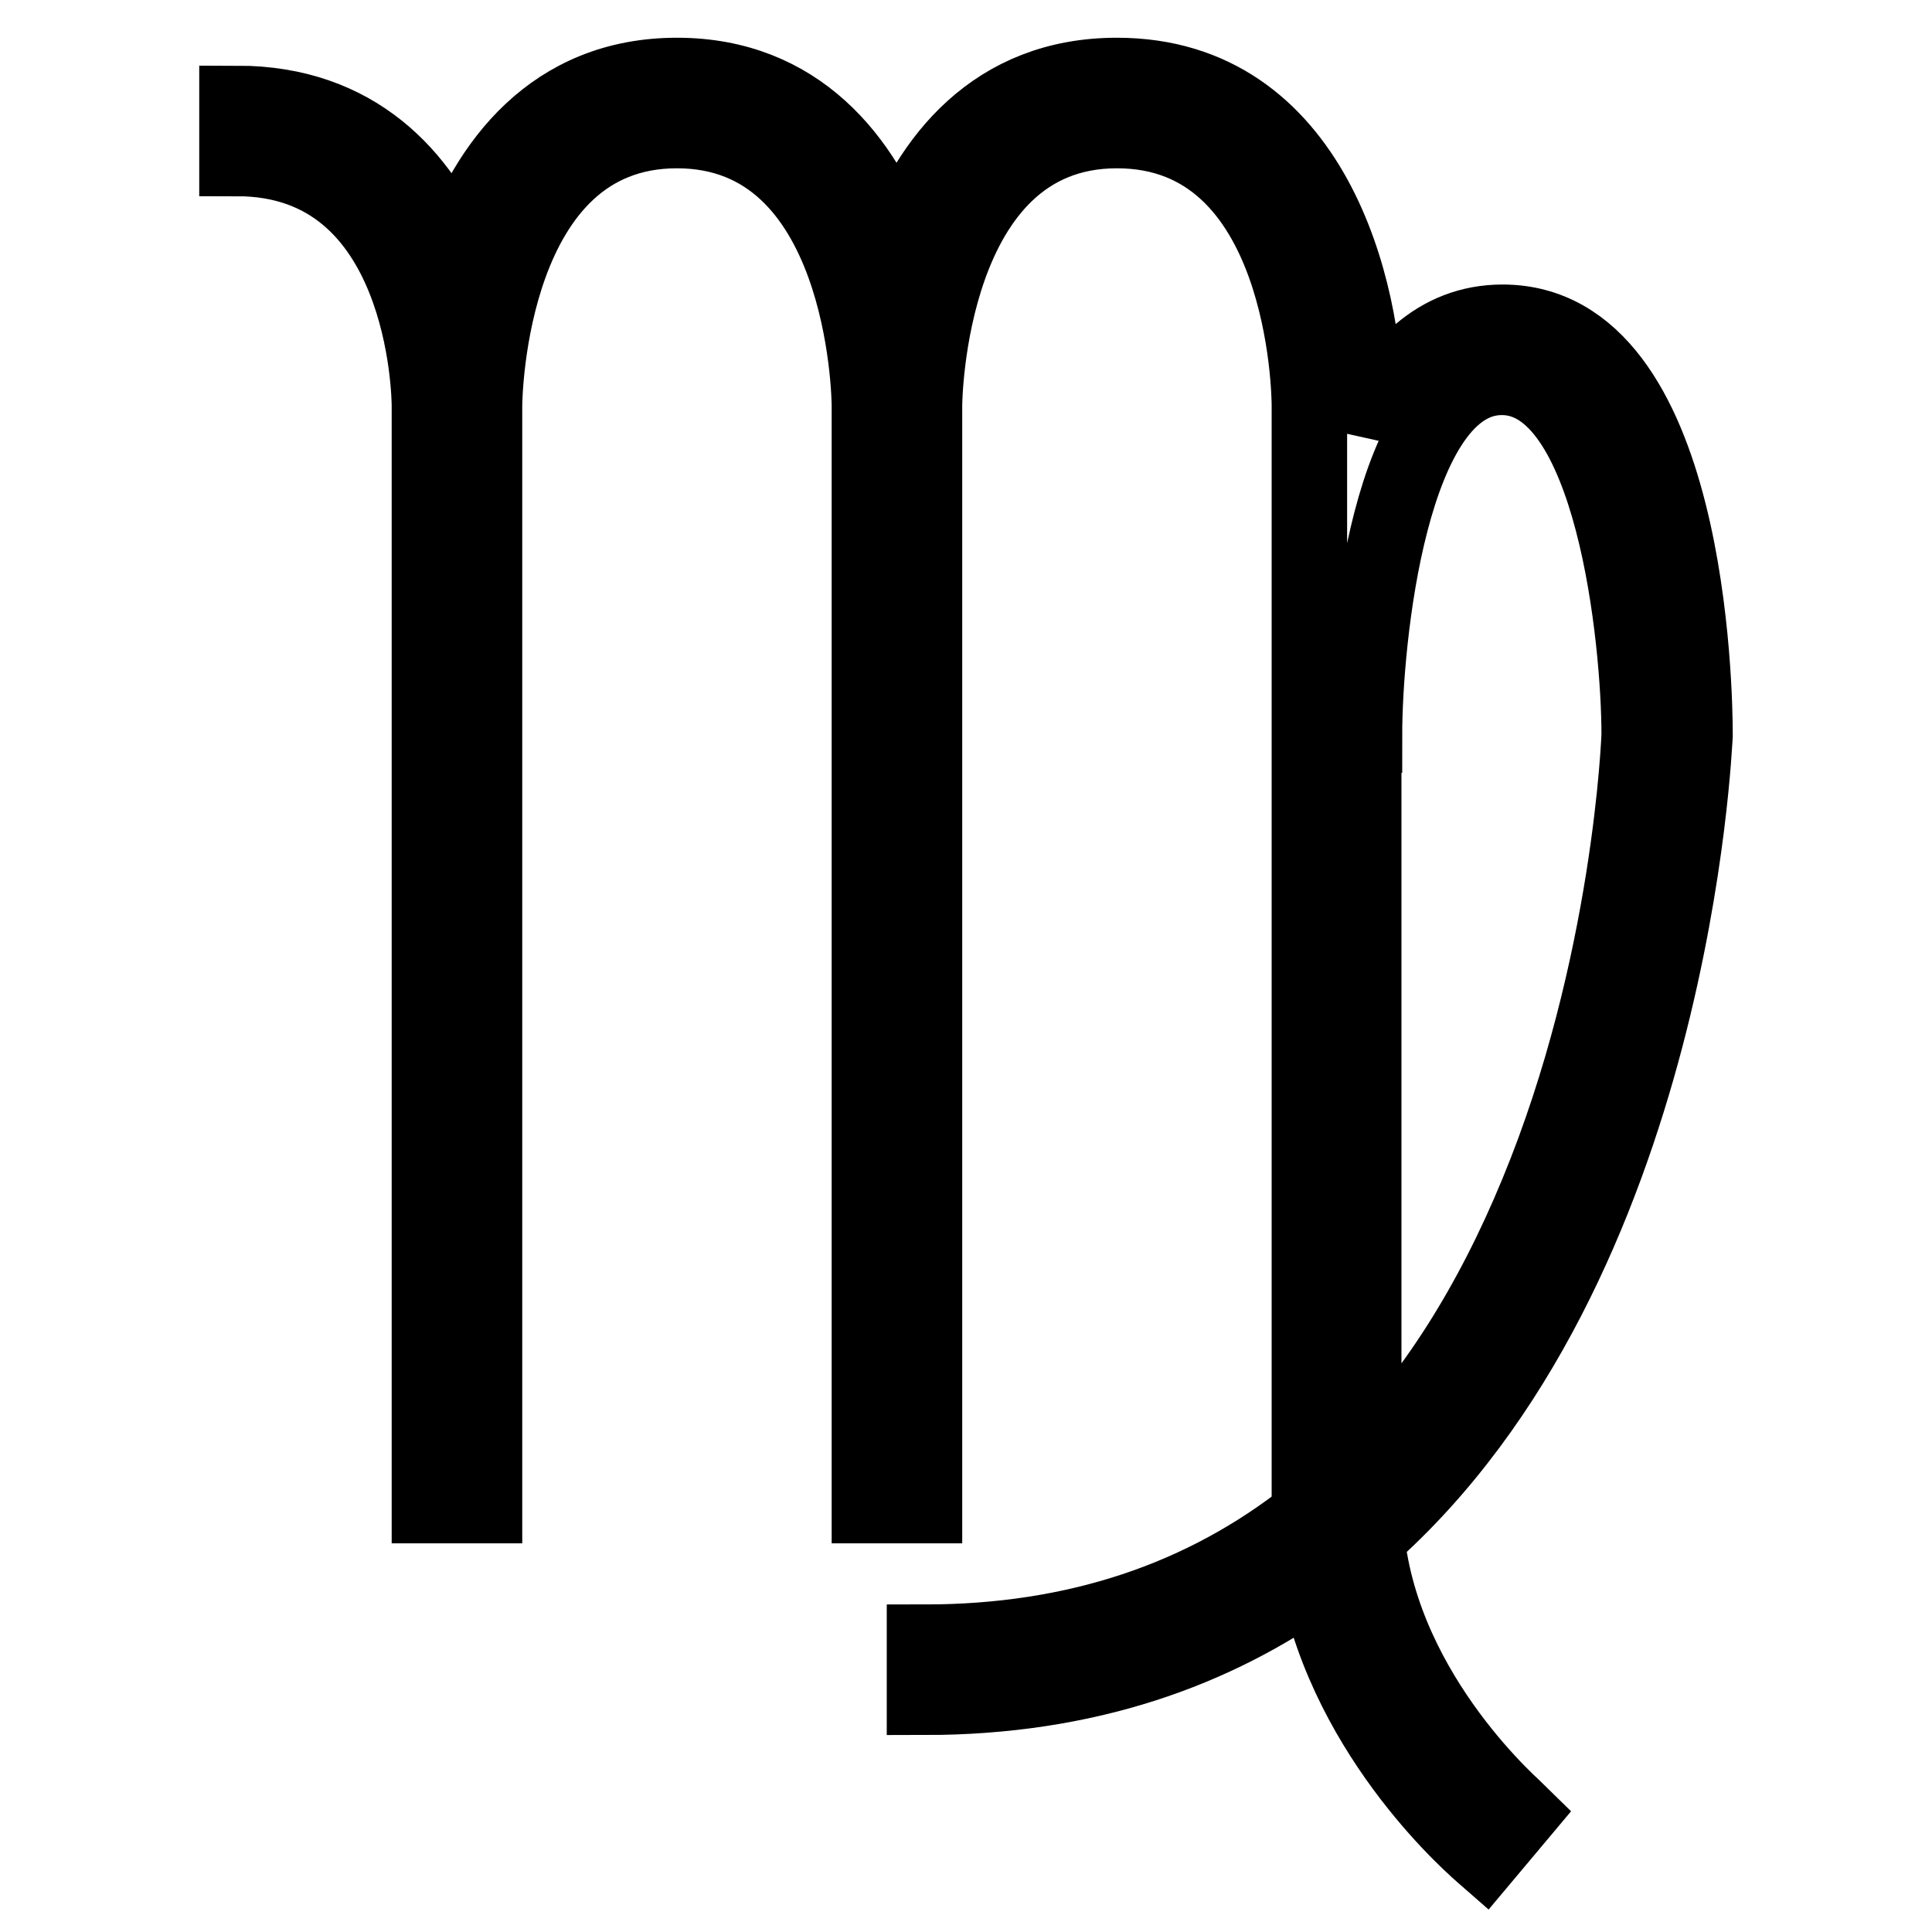 <?xml version="1.0" encoding="utf-8"?>
<!-- Svg Vector Icons : http://www.onlinewebfonts.com/icon -->
<!DOCTYPE svg PUBLIC "-//W3C//DTD SVG 1.1//EN" "http://www.w3.org/Graphics/SVG/1.1/DTD/svg11.dtd">
<svg version="1.1" xmlns="http://www.w3.org/2000/svg" xmlns:xlink="http://www.w3.org/1999/xlink" x="0px" y="0px" viewBox="0 0 256 256" enable-background="new 0 0 256 256" xml:space="preserve">
<g> <g> <path stroke-width="10" fill-opacity="0" stroke="#000000"  d="M224.6,97.4c0-5.6-0.7-54.7-25.5-54.7c-8.7,0-14.4,6.1-18.2,14.2v-3.2C180.8,38.6,174,10,148,10  c-16.2,0-24.9,11.1-29.2,23.1c-4.3-12-13.1-23.1-29.1-23.1c-16.4,0-25.2,11.7-29.4,24.1c-4.4-10.7-13.1-20.4-28.9-20.4v7.3  c25.1,0,25.5,31.5,25.5,32.8v145.7h7.3V53.8c0-1.5,0.6-36.5,25.5-36.5c24.9,0,25.5,35,25.5,36.5v145.7h7.3V53.7  c0-0.4,0.3-36.4,25.5-36.4c25.1,0,25.5,35,25.5,36.4v145.7c0,0.4,0.1,0.9,0.1,1.3c-14.1,11.2-31.1,16.9-51.1,16.9v7.3  c21.5,0,38.5-6.2,52-15.9c4.2,21.7,21.4,36.2,22.2,36.9l4.7-5.6c-0.2-0.2-18.1-15.3-20.3-36.6C221.8,167.8,224.5,98.5,224.6,97.4z  M180.8,97.4c0-12.3,3.3-47.4,18.2-47.4c14.8,0,18.2,35.1,18.2,47.3c0,0.3-1.1,30.8-13.5,60.8c-6.1,14.8-13.8,26.9-23,36.2V97.4z"  /> </g></g>
</svg>